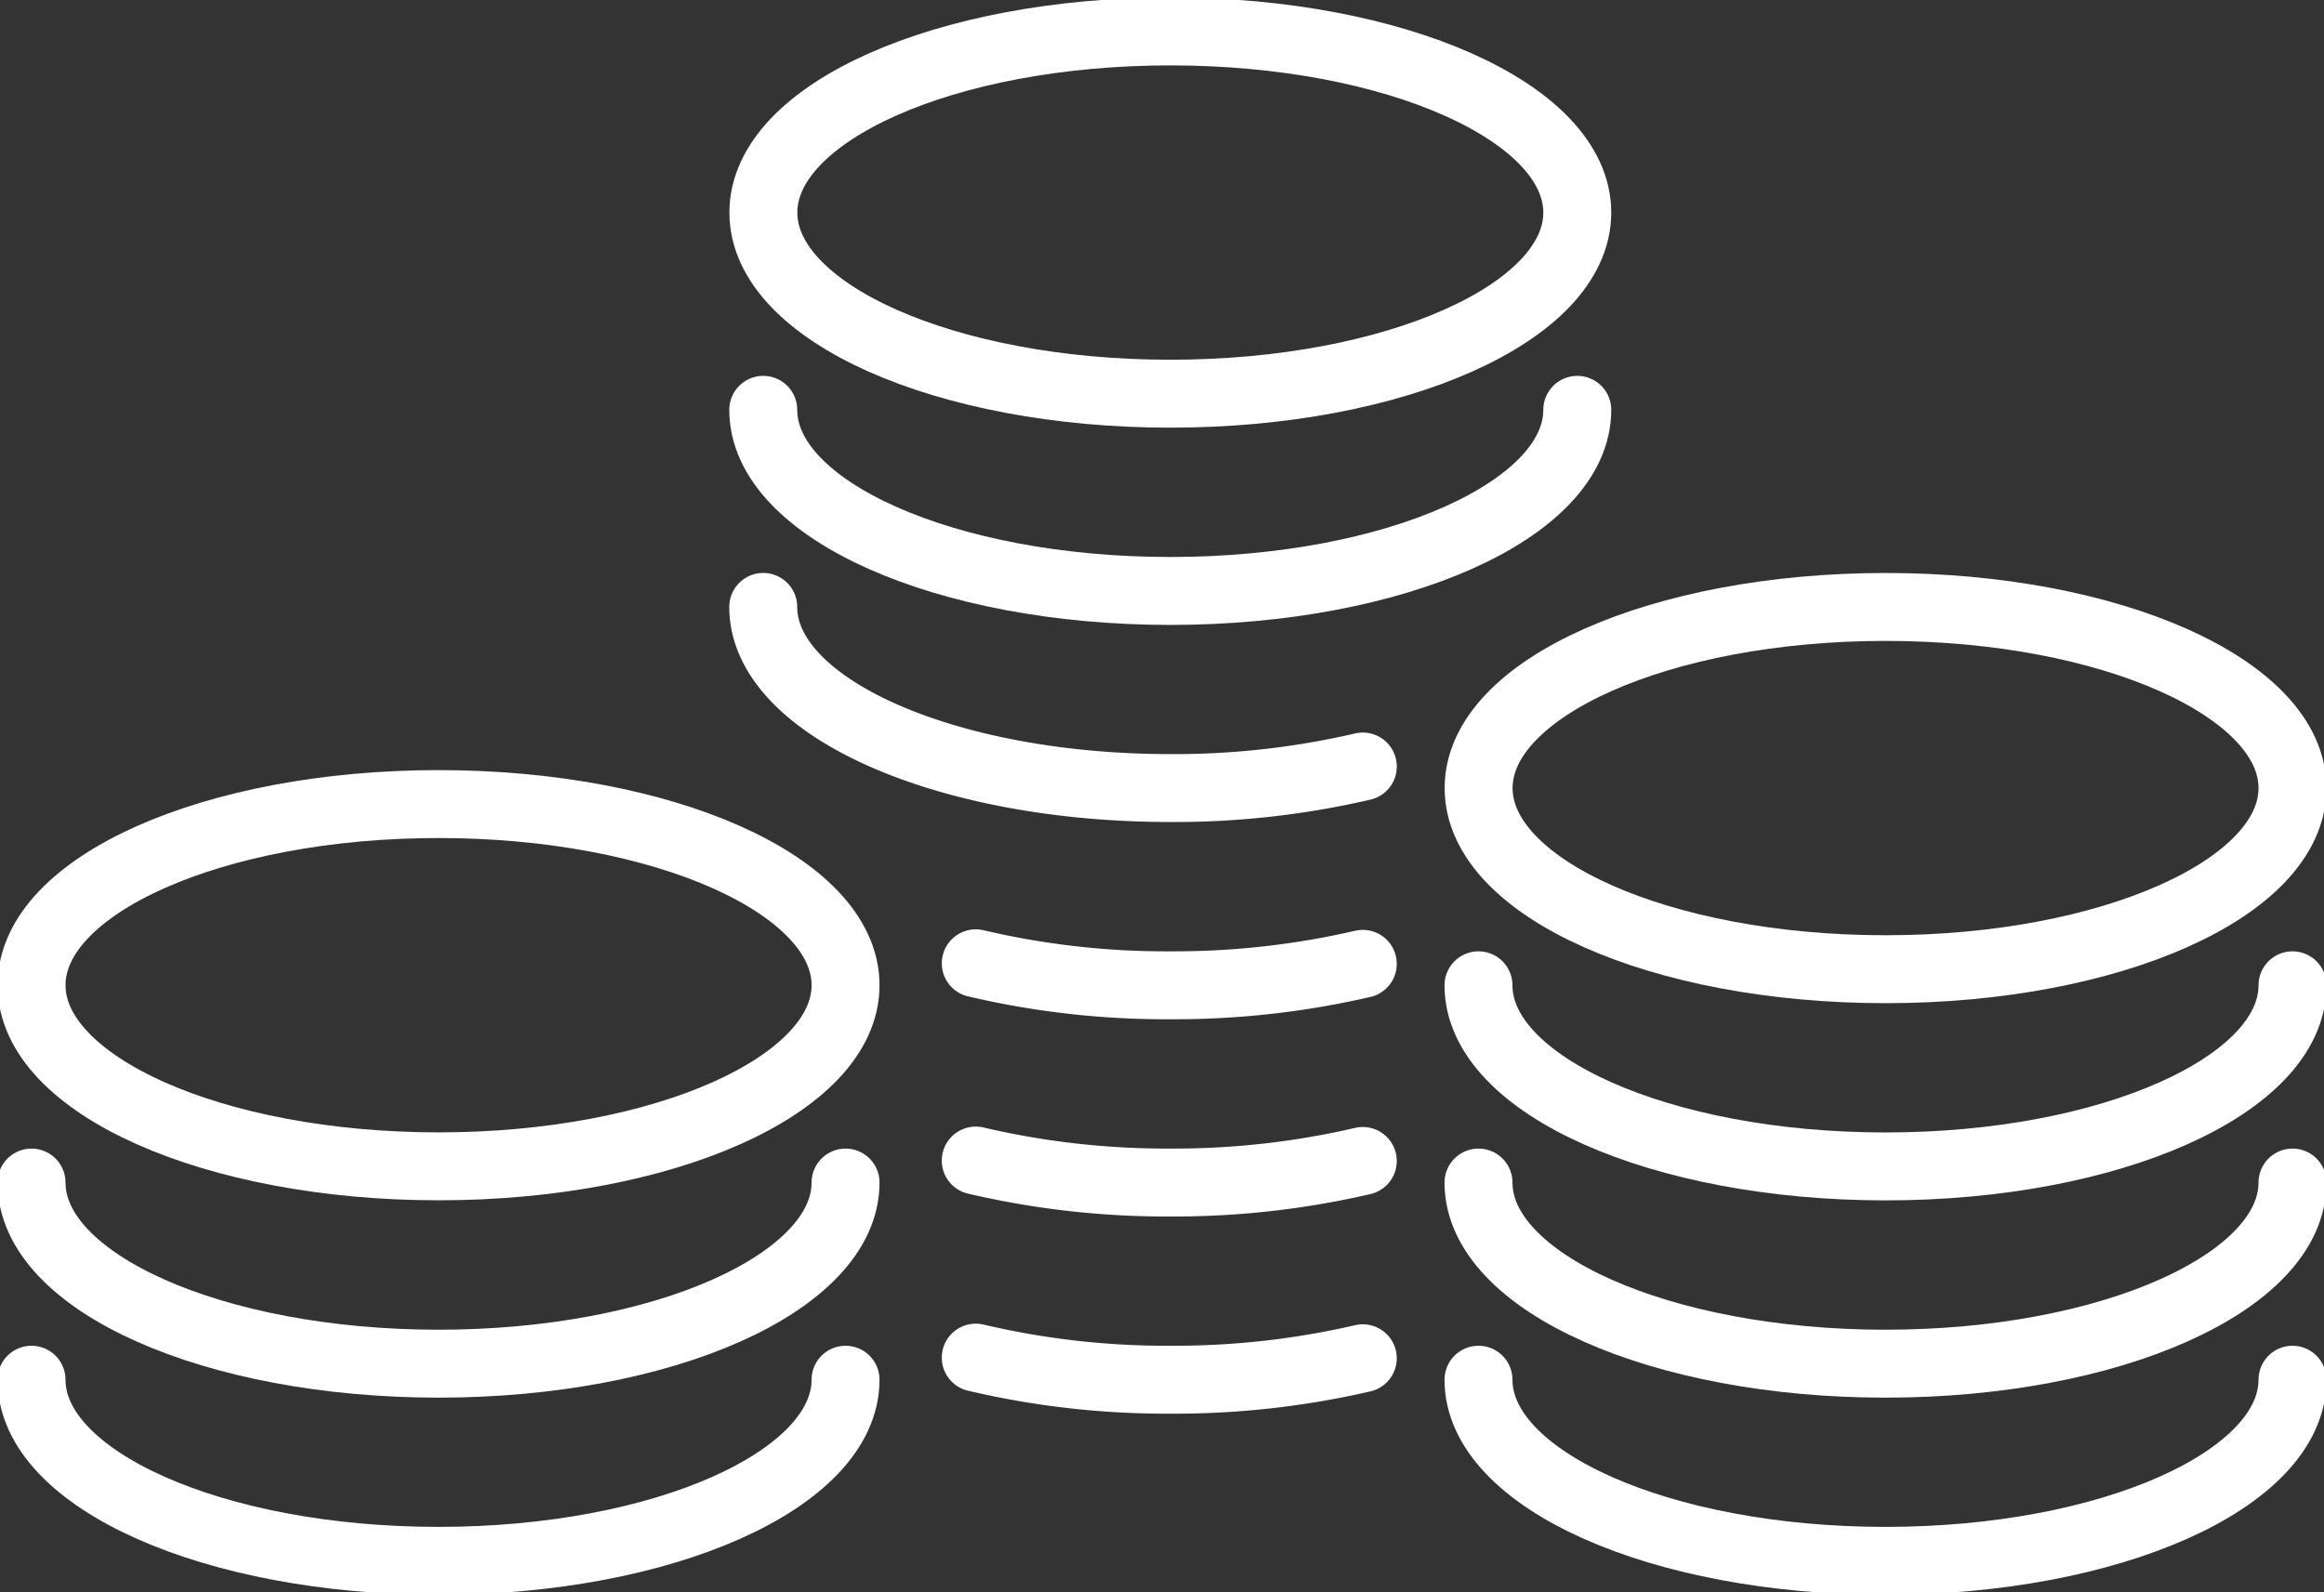 <svg xmlns="http://www.w3.org/2000/svg" xmlns:xlink="http://www.w3.org/1999/xlink" width="102.615" height="70.324" viewBox="0 0 102.615 70.324">
  <rect x="0" y="0" width="102.615" height="70.324" fill="#333333" stroke="none"/>
  <defs>
    <clipPath id="clip-path">
      <rect id="Rectangle_1558" data-name="Rectangle 1558" width="102.615" height="70.324" fill="none" stroke="#fff" stroke-width="3"/>
    </clipPath>
  </defs>
  <g id="Group_2027" data-name="Group 2027" transform="translate(0 0)">
    <g id="Group_2026" data-name="Group 2026" transform="translate(0 0)" clip-path="url(#clip-path)">
      <path id="Path_4363" data-name="Path 4363" d="M56.538,8.847c0,4.42-8.044,8-17.969,8S20.6,13.267,20.6,8.847s8.046-8,17.974-8S56.538,4.434,56.538,8.847Z" transform="translate(13.106 0.541)" fill="none" stroke="#fff" stroke-linecap="round" stroke-linejoin="round" stroke-width="3"/>
      <path id="Path_4379" data-name="Path 4379" d="M0,0" transform="translate(89.903 34.802)" fill="none" stroke="#fff" stroke-linecap="round" stroke-width="3"/>
      <path id="Path_4367" data-name="Path 4367" d="M56.538,11.061c0,4.415-8.044,8-17.969,8s-17.974-3.582-17.974-8" transform="translate(13.106 7.039)" fill="none" stroke="#fff" stroke-linecap="round" stroke-linejoin="round" stroke-width="3"/>
      <path id="Path_4368" data-name="Path 4368" d="M47.068,23.428a36.774,36.774,0,0,1-8.5.951c-9.928,0-17.974-3.577-17.974-8" transform="translate(13.106 10.426)" fill="none" stroke="#fff" stroke-linecap="round" stroke-linejoin="round" stroke-width="3"/>
      <path id="Path_4369" data-name="Path 4369" d="M43.418,26.024a36.96,36.96,0,0,1-8.5.947A36.657,36.657,0,0,1,26.33,26" transform="translate(16.755 16.545)" fill="none" stroke="#fff" stroke-linecap="round" stroke-linejoin="round" stroke-width="3"/>
      <path id="Path_4370" data-name="Path 4370" d="M43.418,31.342a36.86,36.86,0,0,1-8.5.952,36.923,36.923,0,0,1-8.589-.97" transform="translate(16.755 19.933)" fill="none" stroke="#fff" stroke-linecap="round" stroke-linejoin="round" stroke-width="3"/>
      <path id="Path_4371" data-name="Path 4371" d="M43.418,36.671a36.96,36.96,0,0,1-8.5.947,36.738,36.738,0,0,1-8.589-.975" transform="translate(16.755 23.318)" fill="none" stroke="#fff" stroke-linecap="round" stroke-linejoin="round" stroke-width="3"/>
      <path id="Path_4372" data-name="Path 4372" d="M75.837,24.38c0,4.42-8.046,8-17.972,8S39.9,28.8,39.9,24.38s8.046-8,17.97-8S75.837,19.965,75.837,24.38Z" transform="translate(25.387 10.426)" fill="none" stroke="#fff" stroke-linecap="round" stroke-linejoin="round" stroke-width="3"/>
      <path id="Path_4373" data-name="Path 4373" d="M75.837,26.593c0,4.416-8.046,8-17.972,8s-17.97-3.582-17.97-8" transform="translate(25.387 16.923)" fill="none" stroke="#fff" stroke-linecap="round" stroke-linejoin="round" stroke-width="3"/>
      <path id="Path_4374" data-name="Path 4374" d="M75.837,31.917c0,4.415-8.046,8-17.972,8s-17.97-3.58-17.97-8" transform="translate(25.387 20.311)" fill="none" stroke="#fff" stroke-linecap="round" stroke-linejoin="round" stroke-width="3"/>
      <path id="Path_4375" data-name="Path 4375" d="M75.837,37.239c0,4.416-8.046,8-17.972,8s-17.97-3.58-17.97-8" transform="translate(25.387 23.697)" fill="none" stroke="#fff" stroke-linecap="round" stroke-linejoin="round" stroke-width="3"/>
      <path id="Path_4376" data-name="Path 4376" d="M36.793,29.7c0,4.416-8.046,8-17.969,8S.851,34.12.851,29.7s8.044-8,17.974-8S36.793,25.287,36.793,29.7Z" transform="translate(0.542 13.812)" fill="none" stroke="#fff" stroke-linecap="round" stroke-linejoin="round" stroke-width="3"/>
      <path id="Path_4377" data-name="Path 4377" d="M36.793,31.917c0,4.415-8.046,8-17.969,8s-17.974-3.58-17.974-8" transform="translate(0.542 20.311)" fill="none" stroke="#fff" stroke-linecap="round" stroke-linejoin="round" stroke-width="3"/>
      <path id="Path_4378" data-name="Path 4378" d="M36.793,37.239c0,4.416-8.046,8-17.969,8s-17.974-3.58-17.974-8" transform="translate(0.542 23.697)" fill="none" stroke="#fff" stroke-linecap="round" stroke-linejoin="round" stroke-width="3"/>
    </g>
  </g>
</svg>
